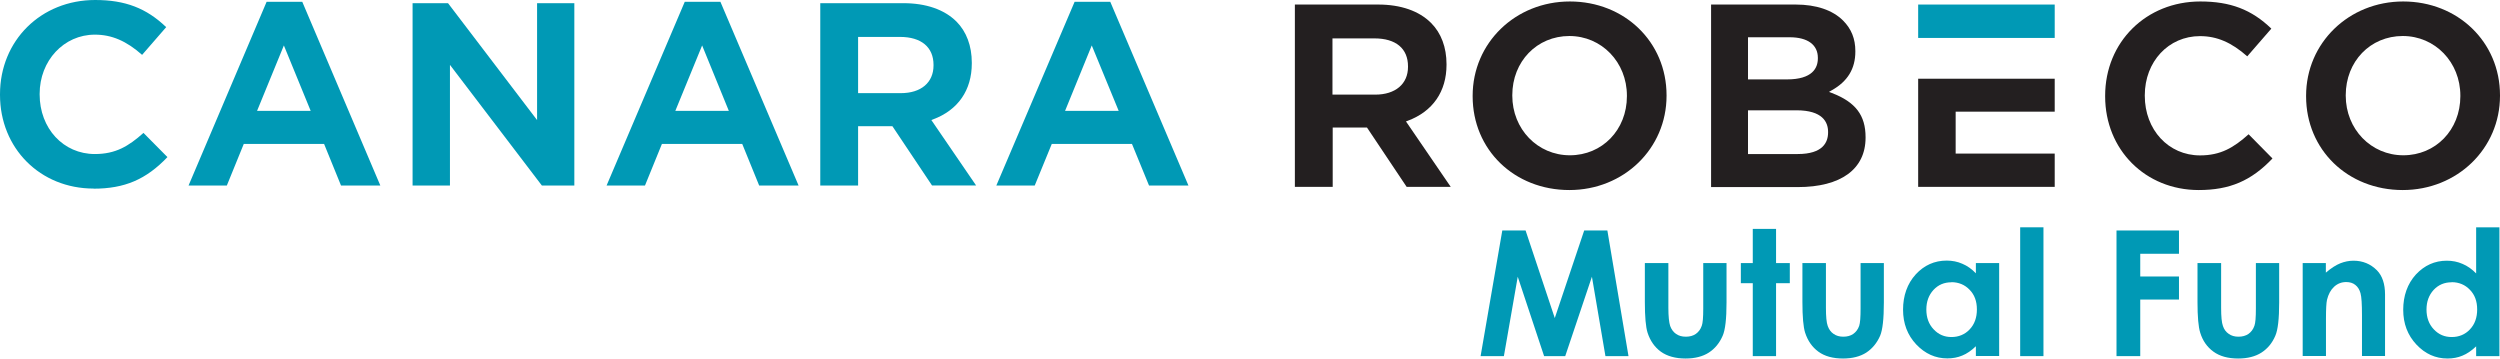 <?xml version="1.0" encoding="UTF-8"?>
<svg id="Layer_1" data-name="Layer 1" xmlns="http://www.w3.org/2000/svg" viewBox="0 0 220.08 31.56">
  <path d="M117.31,8.33h3.76c1.77,0,2.88-.94,2.88-2.44v-.05c0-1.57-1.07-2.46-2.95-2.46h-3.7v4.94h0ZM123.83,16.45l-3.49-5.22h-3.02v5.22h-3.33V.4h7.33c1.99,0,3.6.56,4.66,1.62.89.89,1.36,2.15,1.36,3.63v.05c0,2.36-1.21,4.11-3.41,4.93l-.16.06,3.94,5.76h-3.88Z" style="fill: #231f20; fill-rule: evenodd;"/>
  <path d="M138.16,3.17c-2.86,0-5.03,2.24-5.03,5.21v.04c0,2.95,2.23,5.25,5.07,5.25s5.02-2.23,5.02-5.2v-.05c0-2.94-2.22-5.25-5.07-5.25h0ZM138.16,16.73c-4.86,0-8.52-3.55-8.52-8.25v-.05c0-4.65,3.76-8.3,8.56-8.3s8.51,3.55,8.51,8.26v.04c0,4.65-3.76,8.3-8.56,8.3Z" style="fill: #231f20; fill-rule: evenodd;"/>
  <path d="M153.88,6.99h3.43c2.25,0,2.72-1.01,2.72-1.85v-.05c0-1.15-.9-1.81-2.48-1.81h-3.67v3.71h0ZM153.88,13.56h4.38c2.21,0,2.67-1.03,2.67-1.9v-.05c0-.86-.48-1.9-2.78-1.9h-4.27v3.84h0ZM150.63,16.45V.4h7.45c1.8,0,3.25.49,4.17,1.41.73.73,1.08,1.61,1.08,2.68v.05c0,1.51-.68,2.63-2.08,3.41l-.24.14.26.1c2.08.8,2.96,1.96,2.96,3.89v.04c0,2.77-2.17,4.35-5.97,4.35h-7.63Z" style="fill: #231f20; fill-rule: evenodd;"/>
  <polygon points="168.86 16.45 168.86 6.93 180.88 6.93 180.88 9.83 172.16 9.83 172.16 13.52 180.88 13.52 180.88 16.45 168.86 16.45" style="fill: #231f20; fill-rule: evenodd;"/>
  <path d="M193.56,16.73c-4.7,0-8.24-3.55-8.24-8.25v-.05c0-4.73,3.61-8.3,8.38-8.3,2.64,0,4.51.71,6.25,2.39l-2.12,2.44c-1.39-1.23-2.68-1.78-4.16-1.78-2.77,0-4.86,2.24-4.86,5.21v.04c0,3,2.09,5.25,4.86,5.25,1.82,0,2.96-.68,4.28-1.86l2.1,2.13c-1.87,1.97-3.77,2.78-6.5,2.78Z" style="fill: #231f20; fill-rule: evenodd;"/>
  <path d="M211.52,3.17c-2.86,0-5.02,2.24-5.02,5.21v.04c0,2.95,2.23,5.25,5.07,5.25s5.02-2.23,5.02-5.2v-.05c0-2.94-2.22-5.25-5.07-5.25h0ZM211.52,16.73c-4.85,0-8.51-3.55-8.51-8.25v-.05c0-4.65,3.76-8.3,8.55-8.3s8.52,3.55,8.52,8.26v.04c0,4.65-3.76,8.3-8.57,8.3Z" style="fill: #231f20; fill-rule: evenodd;"/>
  <rect x="168.86" y=".4" width="12.02" height="2.94" style="fill: #0099b5;"/>
  <path d="M8.24,16.6C3.54,16.6,0,13.06,0,8.35v-.05C0,3.57,3.6,0,8.38,0c2.64,0,4.51.72,6.25,2.39l-2.12,2.44c-1.39-1.23-2.68-1.78-4.16-1.78-2.73,0-4.86,2.29-4.86,5.21v.05c0,3,2.09,5.25,4.86,5.25,1.82,0,2.96-.68,4.28-1.86l2.11,2.13c-1.88,1.97-3.77,2.78-6.51,2.78Z" style="fill: #0099b5; fill-rule: evenodd;"/>
  <path d="M22.63,9.76h4.72l-2.36-5.76-2.36,5.76h0ZM30.02,16.33l-1.49-3.66h-7.07l-1.49,3.66h-3.37L23.47.16h3.14l6.87,16.17h-3.46Z" style="fill: #0099b5; fill-rule: evenodd;"/>
  <polygon points="47.7 16.33 39.61 5.71 39.61 16.33 36.32 16.33 36.32 .28 39.44 .28 47.28 10.57 47.28 .28 50.56 .28 50.56 16.33 47.7 16.33" style="fill: #0099b5; fill-rule: evenodd;"/>
  <path d="M59.44,9.76h4.72l-2.35-5.76-2.36,5.76h0ZM66.83,16.33l-1.49-3.66h-7.07l-1.49,3.66h-3.38L60.28.16h3.14l6.88,16.17h-3.47Z" style="fill: #0099b5; fill-rule: evenodd;"/>
  <path d="M75.54,8.2h3.76c1.78,0,2.88-.93,2.88-2.44v-.05c0-1.56-1.08-2.46-2.95-2.46h-3.69v4.94h0ZM82.05,16.33l-3.49-5.22h-3.02v5.22h-3.33V.28h7.32c1.99,0,3.6.56,4.66,1.61.89.89,1.36,2.15,1.36,3.63v.06c0,2.36-1.21,4.11-3.41,4.93l-.15.06,3.94,5.76h-3.88Z" style="fill: #0099b5; fill-rule: evenodd;"/>
  <path d="M93.76,9.76h4.72l-2.37-5.76-2.35,5.76h0ZM101.15,16.33l-1.5-3.66h-7.06l-1.5,3.66h-3.38L94.6.16h3.14l6.88,16.17h-3.46Z" style="fill: #0099b5; fill-rule: evenodd;"/>
  <polygon points="132.25 20.29 134.3 20.29 136.87 28 139.46 20.29 141.5 20.29 143.36 31.35 141.33 31.35 140.14 24.36 137.79 31.35 135.93 31.35 133.61 24.36 132.39 31.35 130.34 31.35 132.25 20.29" style="fill: #0099b5; fill-rule: evenodd;"/>
  <path d="M144.8,23.16h2.07v3.94c0,.77.06,1.3.16,1.6.11.3.28.53.51.69.24.17.52.25.87.25s.63-.08.87-.24c.24-.17.42-.4.53-.72.09-.24.13-.74.13-1.51v-4.01h2.05v3.47c0,1.43-.11,2.41-.34,2.93-.28.64-.68,1.13-1.22,1.48-.53.34-1.22.52-2.04.52-.89,0-1.62-.2-2.18-.6-.55-.4-.94-.96-1.17-1.67-.16-.5-.24-1.4-.24-2.71v-3.41Z" style="fill: #0099b5; fill-rule: evenodd;"/>
  <polygon points="154.3 20.15 156.35 20.15 156.35 23.16 157.56 23.16 157.56 24.93 156.35 24.93 156.35 31.35 154.3 31.35 154.3 24.93 153.25 24.93 153.25 23.16 154.3 23.16 154.3 20.15" style="fill: #0099b5; fill-rule: evenodd;"/>
  <path d="M158.66,23.16h2.08v3.94c0,.77.05,1.3.16,1.6.11.3.27.53.51.69.24.17.52.25.86.25s.64-.08.87-.24c.24-.17.42-.4.53-.72.08-.24.12-.74.12-1.51v-4.01h2.05v3.47c0,1.43-.11,2.41-.33,2.93-.28.64-.69,1.13-1.22,1.48-.53.34-1.22.52-2.04.52-.9,0-1.62-.2-2.17-.6-.55-.4-.94-.96-1.17-1.67-.16-.5-.24-1.4-.24-2.71v-3.41Z" style="fill: #0099b5; fill-rule: evenodd;"/>
  <path d="M171.79,24.85c-.64,0-1.16.22-1.58.67-.42.46-.63,1.03-.63,1.73s.21,1.29.64,1.74c.43.46.95.68,1.57.68s1.18-.22,1.6-.67c.43-.45.64-1.04.64-1.76s-.21-1.29-.64-1.73c-.42-.44-.96-.67-1.61-.67h0ZM173.94,23.16h2.05v8.18h-2.05v-.86c-.39.38-.8.66-1.2.82-.4.17-.84.25-1.31.25-1.05,0-1.96-.41-2.74-1.23-.77-.82-1.16-1.84-1.16-3.06s.37-2.29,1.12-3.11c.74-.8,1.65-1.21,2.72-1.21.49,0,.95.09,1.38.28.43.18.83.46,1.19.84v-.9Z" style="fill: #0099b5; fill-rule: evenodd;"/>
  <rect x="177.84" y="20.01" width="2.05" height="11.34" style="fill: #0099b5;"/>
  <polygon points="186.32 20.29 191.82 20.29 191.82 22.34 188.41 22.34 188.41 24.34 191.82 24.34 191.82 26.37 188.41 26.37 188.41 31.35 186.32 31.35 186.32 20.29" style="fill: #0099b5; fill-rule: evenodd;"/>
  <path d="M193.45,23.16h2.08v3.94c0,.77.05,1.3.16,1.6.1.3.27.53.51.69.23.17.52.25.86.25s.63-.08.87-.24c.24-.17.42-.4.53-.72.09-.24.13-.74.13-1.51v-4.01h2.05v3.47c0,1.43-.11,2.41-.34,2.93-.27.64-.68,1.13-1.22,1.48-.53.34-1.22.52-2.05.52-.89,0-1.62-.2-2.17-.6-.56-.4-.95-.96-1.17-1.67-.16-.5-.24-1.4-.24-2.71v-3.41Z" style="fill: #0099b5; fill-rule: evenodd;"/>
  <path d="M202.7,23.16h2.05v.84c.47-.4.89-.67,1.27-.82.38-.15.77-.23,1.16-.23.81,0,1.5.28,2.07.85.47.48.71,1.19.71,2.13v5.41h-2.03v-3.58c0-.98-.04-1.63-.13-1.95-.09-.32-.24-.56-.46-.73-.21-.17-.48-.25-.8-.25-.41,0-.77.14-1.07.42-.3.28-.5.66-.62,1.15-.06.26-.09.81-.09,1.66v3.28h-2.05v-8.18Z" style="fill: #0099b5; fill-rule: evenodd;"/>
  <path d="M215.82,24.85c-.63,0-1.16.22-1.58.67-.42.46-.63,1.03-.63,1.73s.21,1.29.64,1.74c.43.46.95.68,1.58.68s1.18-.22,1.6-.67c.43-.45.64-1.04.64-1.76s-.21-1.29-.64-1.73c-.42-.44-.96-.67-1.61-.67h0ZM217.98,20.01h2.05v11.34h-2.05v-.86c-.4.38-.81.66-1.21.82-.4.17-.84.25-1.31.25-1.06,0-1.97-.41-2.74-1.23-.77-.82-1.16-1.84-1.16-3.06s.37-2.29,1.12-3.11c.75-.8,1.65-1.21,2.72-1.21.49,0,.95.09,1.38.28.43.18.83.46,1.2.84v-4.06Z" style="fill: #0099b5; fill-rule: evenodd;"/>
</svg>